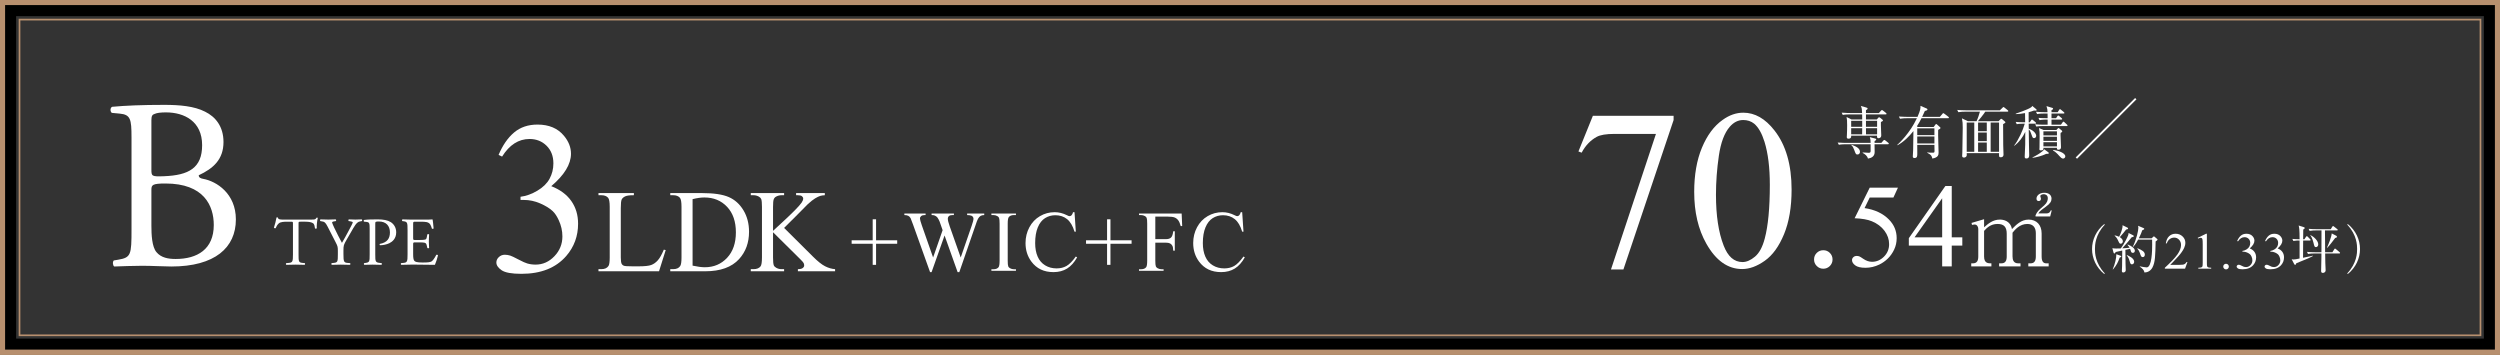 <?xml version="1.0" encoding="UTF-8"?>
<svg id="_レイヤー_2" data-name="レイヤー 2" xmlns="http://www.w3.org/2000/svg" viewBox="0 0 1473 209.047">
  <rect x="0" y="0" width="1473" height="209.047" fill="#333333" stroke="none"/>
  <defs>
    <style>
      .cls-1 {
        stroke-width: 3px;
      }

      .cls-1, .cls-2 {
        fill: none;
        stroke: #b78f6e;
      }

      .cls-3 {
        fill: #000;
      }

      .cls-3, .cls-4 {
        stroke-width: 0px;
      }

      .cls-4 {
        fill: #fff;
      }
    </style>
  </defs>
  <g id="_レイヤー_1-2" data-name="レイヤー 1">
    <g>
      <path class="cls-4" d="M514.188,156.051v-12.426h-12.4v-2.043h12.4v-12.376h1.992v12.376h12.451v2.043h-12.451v12.426h-1.992Z"/>
      <path class="cls-4" d="M579.917,125.795v.921c-.881,0-1.594.158-2.143.474-.547.315-1.07.904-1.568,1.768-.332.582-.856,1.967-1.568,4.158l-9.414,27.219h-.996l-7.694-21.59-7.646,21.59h-.896l-10.035-28.04c-.747-2.092-1.221-3.328-1.42-3.71-.332-.631-.784-1.1-1.356-1.408-.573-.307-1.35-.46-2.329-.46v-.921h12.502v.921h-.598c-.881,0-1.553.199-2.018.598s-.697.88-.697,1.444c0,.582.365,1.918,1.096,4.01l6.648,18.95,5.604-16.112-.996-2.838-.797-2.267c-.349-.83-.739-1.56-1.17-2.191-.217-.315-.482-.581-.797-.797-.416-.299-.831-.515-1.246-.647-.315-.1-.814-.149-1.494-.149v-.921h13.148v.921h-.896c-.93,0-1.61.199-2.041.598-.433.398-.648.939-.648,1.618,0,.848.374,2.325,1.121,4.434l6.475,18.352,6.425-18.602c.731-2.058,1.096-3.486,1.096-4.283,0-.381-.121-.738-.361-1.07s-.544-.565-.909-.697c-.631-.232-1.452-.349-2.465-.349v-.921h10.086Z"/>
      <path class="cls-4" d="M598.602,158.641v.922h-14.469v-.922h1.195c1.395,0,2.407-.406,3.039-1.221.398-.531.598-1.809.598-3.834v-21.814c0-1.71-.108-2.84-.324-3.387-.166-.415-.507-.772-1.022-1.071-.731-.398-1.494-.598-2.291-.598h-1.195v-.921h14.469v.921h-1.221c-1.378,0-2.382.407-3.013,1.22-.415.532-.622,1.81-.622,3.836v21.814c0,1.709.107,2.838.323,3.387.166.414.515.771,1.046,1.07.714.398,1.469.598,2.266.598h1.221Z"/>
      <path class="cls-4" d="M633.103,125.023l.771,11.479h-.771c-1.03-3.436-2.499-5.91-4.408-7.42-1.909-1.511-4.2-2.267-6.873-2.267-2.241,0-4.267.569-6.076,1.706s-3.233,2.951-4.271,5.441c-1.038,2.49-1.557,5.586-1.557,9.288,0,3.055.489,5.702,1.47,7.944.979,2.24,2.452,3.959,4.42,5.154,1.967,1.195,4.212,1.793,6.736,1.793,2.191,0,4.125-.469,5.802-1.406,1.677-.939,3.519-2.803,5.528-5.592l.771.498c-1.693,3.006-3.669,5.205-5.926,6.6-2.259,1.395-4.939,2.092-8.044,2.092-5.595,0-9.928-2.075-12.999-6.226-2.291-3.088-3.437-6.724-3.437-10.907,0-3.37.755-6.466,2.267-9.289,1.51-2.822,3.589-5.009,6.237-6.561,2.648-1.553,5.541-2.329,8.679-2.329,2.44,0,4.848.598,7.222,1.793.697.365,1.195.548,1.494.548.448,0,.838-.158,1.171-.473.431-.449.738-1.071.921-1.868h.872Z"/>
      <path class="cls-4" d="M652.287,156.051v-12.426h-12.4v-2.043h12.4v-12.376h1.992v12.376h12.451v2.043h-12.451v12.426h-1.992Z"/>
      <path class="cls-4" d="M680.709,127.637v13.273h6.151c1.411,0,2.444-.31,3.101-.934.655-.623,1.091-1.855,1.307-3.698h.922v11.431h-.922c-.017-1.312-.186-2.275-.51-2.889-.324-.614-.772-1.075-1.345-1.383-.573-.307-1.424-.461-2.553-.461h-6.151v10.609c0,1.709.108,2.838.324,3.387.166.414.515.771,1.046,1.07.731.398,1.494.598,2.291.598h1.22v.922h-14.492v-.922h1.195c1.395,0,2.406-.406,3.037-1.221.398-.531.598-1.809.598-3.834v-21.814c0-1.71-.107-2.84-.323-3.387-.166-.415-.507-.772-1.02-1.071-.715-.398-1.478-.598-2.291-.598h-1.195v-.921h25.126l.323,7.42h-.871c-.432-1.576-.934-2.734-1.507-3.473-.572-.739-1.278-1.274-2.116-1.607-.839-.332-2.138-.498-3.897-.498h-7.446Z"/>
      <path class="cls-4" d="M731.895,125.023l.771,11.479h-.771c-1.03-3.436-2.499-5.91-4.408-7.42-1.909-1.511-4.2-2.267-6.873-2.267-2.241,0-4.267.569-6.076,1.706s-3.233,2.951-4.271,5.441c-1.038,2.49-1.557,5.586-1.557,9.288,0,3.055.489,5.702,1.47,7.944.979,2.24,2.452,3.959,4.42,5.154,1.967,1.195,4.212,1.793,6.736,1.793,2.191,0,4.125-.469,5.802-1.406,1.677-.939,3.519-2.803,5.528-5.592l.771.498c-1.693,3.006-3.669,5.205-5.926,6.6-2.259,1.395-4.939,2.092-8.044,2.092-5.595,0-9.928-2.075-12.999-6.226-2.291-3.088-3.437-6.724-3.437-10.907,0-3.37.755-6.466,2.267-9.289,1.51-2.822,3.589-5.009,6.237-6.561,2.648-1.553,5.541-2.329,8.679-2.329,2.44,0,4.848.598,7.222,1.793.697.365,1.195.548,1.494.548.448,0,.838-.158,1.171-.473.431-.449.738-1.071.921-1.868h.872Z"/>
    </g>
    <g>
      <path class="cls-4" d="M293.763,91.262c2.415-5.704,5.466-10.107,9.15-13.209,3.686-3.102,8.275-4.654,13.773-4.654,6.786,0,11.991,2.208,15.614,6.621,2.748,3.289,4.122,6.809,4.122,10.555,0,6.164-3.873,12.534-11.617,19.113,5.204,2.04,9.14,4.955,11.805,8.744,2.664,3.789,3.997,8.244,3.997,13.365,0,7.329-2.332,13.678-6.995,19.05-6.08,6.995-14.887,10.493-26.42,10.493-5.705,0-9.587-.709-11.648-2.124-2.061-1.415-3.092-2.936-3.092-4.56,0-1.207.489-2.269,1.468-3.186.979-.915,2.155-1.373,3.529-1.373,1.04,0,2.102.166,3.186.499.707.209,2.311.968,4.809,2.28,2.499,1.31,4.226,2.092,5.185,2.342,1.54.459,3.186.686,4.934.686,4.247,0,7.942-1.644,11.087-4.935,3.143-3.288,4.715-7.182,4.715-11.679,0-3.289-.729-6.495-2.186-9.618-1.083-2.332-2.271-4.102-3.561-5.31-1.79-1.665-4.247-3.175-7.37-4.528-3.122-1.352-6.308-2.029-9.556-2.029h-1.999v-1.874c3.289-.415,6.59-1.603,9.9-3.56,3.31-1.957,5.715-4.311,7.214-7.059s2.248-5.766,2.248-9.057c0-4.287-1.343-7.754-4.028-10.398-2.686-2.644-6.027-3.967-10.024-3.967-6.455,0-11.847,3.457-16.177,10.369l-2.062-1Z"/>
      <path class="cls-4" d="M391.115,147.099l1.121.238-3.941,12.503h-35.676v-1.257h1.732c1.948,0,3.341-.634,4.179-1.902.477-.726.714-2.401.714-5.028v-29.73c0-2.877-.317-4.678-.951-5.402-.884-.996-2.197-1.495-3.941-1.495h-1.732v-1.257h20.861v1.257c-2.446-.022-4.162.204-5.147.679-.985.477-1.659,1.076-2.022,1.801-.362.727-.544,2.459-.544,5.199v28.949c0,1.88.182,3.171.544,3.873.272.476.69.827,1.257,1.053.566.227,2.333.34,5.301.34h3.363c3.534,0,6.015-.26,7.441-.781,1.427-.52,2.729-1.443,3.907-2.769,1.178-1.324,2.356-3.414,3.534-6.269Z"/>
      <path class="cls-4" d="M394.919,159.84v-1.257h1.732c1.948,0,3.33-.622,4.146-1.868.498-.748.747-2.424.747-5.029v-29.764c0-2.877-.317-4.678-.951-5.402-.883-.996-2.197-1.495-3.941-1.495h-1.732v-1.257h18.755c6.886,0,12.124.781,15.715,2.344,3.59,1.562,6.478,4.168,8.664,7.814,2.186,3.648,3.279,7.861,3.279,12.641,0,6.41-1.948,11.768-5.845,16.07-4.372,4.803-11.031,7.203-19.979,7.203h-20.59ZM408.069,156.511c2.876.634,5.288.951,7.236.951,5.255,0,9.616-1.846,13.082-5.538,3.465-3.691,5.198-8.698,5.198-15.018,0-6.365-1.733-11.383-5.198-15.053-3.466-3.67-7.917-5.504-13.354-5.504-2.038,0-4.36.328-6.965.984v39.177Z"/>
      <path class="cls-4" d="M461.994,134.289l16.989,16.887c2.786,2.787,5.164,4.684,7.135,5.691s3.941,1.58,5.912,1.716v1.257h-21.915v-1.257c1.313,0,2.259-.221,2.837-.663.577-.441.866-.934.866-1.478s-.107-1.03-.322-1.461c-.216-.43-.924-1.234-2.124-2.412l-15.901-15.731v14.848c0,2.334.147,3.873.441,4.621.227.566.702,1.053,1.428,1.461.974.544,2.004.815,3.092.815h1.562v1.257h-19.639v-1.257h1.631c1.902,0,3.284-.555,4.146-1.665.543-.725.815-2.469.815-5.232v-29.764c0-2.333-.147-3.885-.442-4.655-.227-.544-.69-1.019-1.393-1.427-.997-.544-2.039-.815-3.126-.815h-1.631v-1.257h19.639v1.257h-1.562c-1.065,0-2.096.261-3.092.781-.703.362-1.19.906-1.462,1.631-.272.726-.407,2.22-.407,4.485v14.101c.453-.431,2.005-1.869,4.655-4.315,6.728-6.161,10.793-10.271,12.197-12.334.611-.905.918-1.699.918-2.378,0-.52-.238-.98-.714-1.376s-1.28-.595-2.412-.595h-1.054v-1.257h16.921v1.257c-.997.022-1.903.159-2.719.407-.815.25-1.812.731-2.989,1.444-1.179.714-2.628,1.863-4.35,3.448-.498.454-2.798,2.775-6.897,6.966l-7.033,6.999Z"/>
    </g>
    <g>
      <path class="cls-4" d="M175.904,149.885c0,4.222.081,4.824,2.412,5.025l1.287.121c.241.16.16.885-.081,1.005-2.291-.081-3.658-.12-5.267-.12-1.607,0-3.015.039-5.588.12-.241-.12-.321-.804,0-1.005l1.447-.121c2.292-.201,2.493-.804,2.493-5.025v-17.97c0-1.246,0-1.286-1.206-1.286h-2.212c-1.728,0-3.939.08-4.944,1.005-.965.884-1.367,1.769-1.81,2.774-.321.24-.884.039-1.045-.282.644-1.81,1.246-4.382,1.527-5.989.121-.081.644-.121.765,0,.241,1.285,1.567,1.246,3.417,1.246h16.281c2.171,0,2.533-.081,3.136-1.126.201-.081.644-.04.724.12-.442,1.648-.724,4.904-.603,6.111-.161.321-.845.321-1.046.08-.12-1.005-.401-2.492-1.005-2.935-.925-.684-2.452-1.005-4.663-1.005h-2.854c-1.206,0-1.166.04-1.166,1.367v17.889Z"/>
      <path class="cls-4" d="M202.363,149.805c0,4.302.241,4.945,2.412,5.106l1.527.121c.241.24.161.885-.08,1.005-2.492-.081-3.859-.12-5.468-.12-1.688,0-3.136.039-5.267.12-.241-.12-.321-.765-.08-1.005l1.246-.121c2.332-.241,2.412-.804,2.412-5.106v-2.051c0-2.211-.12-2.733-1.286-4.984l-4.744-9.246c-1.366-2.654-1.97-2.854-3.176-3.056l-1.125-.201c-.241-.281-.201-.845.08-1.005,1.286.08,2.733.121,4.663.121,1.85,0,3.297-.041,4.302-.121.361.121.361.764.12,1.005l-.522.081c-1.407.201-1.688.401-1.688.723,0,.402,1.046,2.693,1.246,3.096,1.488,2.975,2.976,6.15,4.543,8.925,1.246-2.13,2.573-4.462,3.779-6.794,1.126-2.09,2.613-4.824,2.613-5.307,0-.241-.724-.522-1.688-.643l-.724-.081c-.281-.281-.241-.845.08-1.005,1.447.08,2.613.121,3.859.121s2.372-.041,3.738-.121c.322.201.362.764.081,1.005l-1.126.201c-2.091.362-3.297,2.894-5.307,6.353l-2.532,4.381c-1.77,3.056-1.89,3.418-1.89,6.514v2.09Z"/>
      <path class="cls-4" d="M221.104,149.885c0,4.222.08,4.744,2.653,5.025l1.085.121c.241.201.161.885-.08,1.005-2.291-.081-3.618-.12-5.227-.12-1.688,0-3.136.039-4.904.12-.241-.12-.321-.765-.08-1.005l.844-.121c2.332-.321,2.412-.804,2.412-5.025v-14.834c0-3.417-.08-4.101-1.89-4.302l-1.447-.161c-.281-.24-.241-.844.081-1.004,2.131-.282,4.623-.322,7.96-.322s5.829.442,7.719,1.607c1.849,1.166,3.216,3.257,3.216,6.031,0,3.698-2.291,5.547-4.021,6.392-1.769.845-3.899,1.206-5.548,1.206-.281-.121-.281-.724-.04-.805,4.342-.803,5.91-3.256,5.91-6.753,0-3.899-2.292-6.433-6.473-6.433-2.131,0-2.171.161-2.171,1.447v17.93Z"/>
      <path class="cls-4" d="M240.125,135.412c0-4.181-.08-4.783-2.452-5.064l-.644-.081c-.241-.161-.16-.884.081-1.005,1.728.08,3.096.121,4.743.121h7.559c2.572,0,4.944,0,5.427-.121.241.684.482,3.578.644,5.347-.161.241-.805.321-1.005.081-.604-1.891-.965-3.297-3.056-3.82-.844-.2-2.131-.24-3.899-.24h-2.894c-1.206,0-1.206.08-1.206,1.607v8.041c0,1.125.12,1.125,1.326,1.125h2.332c1.688,0,2.935-.08,3.417-.241s.764-.401.965-1.407l.322-1.648c.2-.24.884-.24,1.045.041,0,.965-.161,2.532-.161,4.061,0,1.447.161,2.975.161,3.859-.161.281-.845.281-1.045.039l-.362-1.567c-.161-.724-.442-1.327-1.246-1.527-.562-.161-1.527-.201-3.096-.201h-2.332c-1.206,0-1.326.04-1.326,1.085v5.669c0,2.131.12,3.497.764,4.181.482.482,1.327.925,4.864.925,3.096,0,4.262-.161,5.146-.603.724-.402,1.81-1.81,2.854-3.9.281-.201.845-.08,1.005.281-.281,1.408-1.286,4.504-1.809,5.589-3.618-.081-7.196-.12-10.774-.12h-3.618c-1.728,0-3.095.039-5.467.12-.241-.12-.322-.765-.081-1.005l1.327-.121c2.291-.201,2.492-.804,2.492-5.025v-14.473Z"/>
    </g>
    <path class="cls-4" d="M77.481,80.806c0-10.582-.571-13.3-7.007-13.871l-4.576-.429c-1.144-.858-1.001-3.004.144-3.575,7.722-.716,17.446-1.144,30.745-1.144,9.009,0,17.589.715,24.024,4.004,6.148,3.002,10.867,8.723,10.867,17.875,0,10.295-6.006,15.586-14.586,19.591,0,1.43,1.145,1.858,2.718,2.146,7.722,1.43,19.162,8.58,19.162,23.881,0,16.588-12.299,27.742-38.039,27.742-4.146,0-11.153-.43-17.159-.43-6.293,0-11.154.286-16.445.43-.858-.43-1.145-2.717-.286-3.575l2.574-.429c7.579-1.287,7.864-2.86,7.864-17.875v-54.341ZM89.207,99.825c0,4.004.143,4.291,7.436,4.004,14.587-.571,22.451-4.861,22.451-18.304,0-14.014-10.438-19.305-21.307-19.305-3.147,0-5.291.286-6.578.858-1.43.428-2.002,1.144-2.002,3.717v29.029ZM89.207,133.001c0,5.147.286,12.44,3.003,15.587,2.717,3.289,7.007,4.004,11.297,4.004,12.727,0,22.451-5.72,22.451-20.02,0-11.297-5.72-24.453-28.457-24.453-7.722,0-8.294.857-8.294,3.718v21.164Z"/>
    <g>
      <g>
        <path class="cls-4" d="M938.518,68.229h47.569v2.486l-29.575,88.071h-7.328l26.5-79.892h-24.406c-4.93,0-8.44.589-10.534,1.767-3.665,2.007-6.609,5.104-8.834,9.291l-1.897-.72,8.506-21.004Z"/>
        <path class="cls-4" d="M998.223,113.116c0-10.119,1.526-18.833,4.58-26.14,3.053-7.307,7.109-12.748,12.171-16.326,3.926-2.835,7.982-4.253,12.17-4.253,6.805,0,12.911,3.468,18.321,10.404,6.761,8.594,10.142,20.24,10.142,34.94,0,10.295-1.483,19.04-4.449,26.238-2.967,7.197-6.751,12.422-11.352,15.671-4.603,3.25-9.041,4.874-13.315,4.874-8.463,0-15.507-4.994-21.135-14.983-4.755-8.418-7.132-18.561-7.132-30.426ZM1011.048,114.751c0,12.214,1.505,22.182,4.515,29.902,2.486,6.5,6.193,9.749,11.123,9.749,2.356,0,4.798-1.057,7.328-3.173,2.529-2.115,4.449-5.66,5.758-10.633,2.007-7.502,3.011-18.081,3.011-31.734,0-10.12-1.047-18.561-3.142-25.322-1.57-5.016-3.599-8.571-6.085-10.665-1.789-1.44-3.948-2.16-6.478-2.16-2.967,0-5.606,1.332-7.917,3.992-3.141,3.621-5.278,9.313-6.412,17.077-1.135,7.765-1.701,15.421-1.701,22.967Z"/>
        <path class="cls-4" d="M1074.289,147.433c1.538,0,2.83.532,3.878,1.595,1.047,1.065,1.57,2.349,1.57,3.853s-.532,2.79-1.595,3.853c-1.065,1.063-2.349,1.595-3.853,1.595s-2.79-.531-3.853-1.595c-1.063-1.062-1.595-2.348-1.595-3.853,0-1.538.531-2.83,1.595-3.878,1.062-1.047,2.348-1.57,3.853-1.57Z"/>
        <path class="cls-4" d="M1118.272,110.564l-2.669,5.816h-13.958l-3.045,6.227c6.044.889,10.834,3.136,14.369,6.739,3.033,3.102,4.55,6.751,4.55,10.947,0,2.441-.496,4.699-1.488,6.774s-2.24,3.844-3.746,5.303c-1.505,1.46-3.182,2.634-5.029,3.523-2.623,1.254-5.314,1.882-8.073,1.882-2.783,0-4.807-.474-6.073-1.42-1.266-.946-1.898-1.989-1.898-3.13,0-.639.262-1.203.787-1.693.524-.49,1.185-.736,1.984-.736.593,0,1.111.092,1.557.274.444.183,1.202.649,2.274,1.402,1.711,1.187,3.444,1.779,5.2,1.779,2.669,0,5.013-1.01,7.031-3.028s3.027-4.476,3.027-7.372c0-2.806-.901-5.423-2.703-7.852-1.802-2.43-4.288-4.305-7.458-5.628-2.486-1.026-5.873-1.619-10.16-1.779l8.895-18.029h16.627Z"/>
        <path class="cls-4" d="M1156.195,139.849v4.858h-6.227v12.247h-5.644v-12.247h-19.638v-4.38l21.52-30.722h3.763v30.243h6.227ZM1144.324,139.849v-23.024l-16.285,23.024h16.285Z"/>
        <path class="cls-4" d="M1169.021,133.92c2.298-2.018,5.101-4.54,9.304-4.54,1.793,0,6.165.505,7.118,5.604,2.353-2.41,5.38-5.604,9.808-5.604,4.708,0,7.678,3.139,7.678,8.183v13.507c0,2.971.953,4.092,2.803,4.092h1.345v1.793h-11.993v-1.793h1.289c2.409,0,3.139-1.626,3.139-4.092v-13.73c0-3.308-1.682-5.381-4.988-5.381-4.54,0-7.286,3.362-8.743,5.156v13.955c0,2.186.673,4.092,3.362,4.092h1.346v1.793h-12.61v-1.793h1.289c2.466,0,3.194-1.626,3.194-4.092v-13.339c0-3.811-1.457-5.772-5.38-5.772-4.147,0-6.39,2.353-7.959,4.092v15.02c0,4.092,2.353,4.092,4.315,4.092v1.793h-11.882v-1.793h.953c2.522,0,3.194-1.682,3.194-4.092v-16.197c0-1.177-.729-2.578-2.073-2.578-.112,0-.841,0-1.626.225l-.279-1.177,7.397-2.186v4.764ZM1199.341,127.531v-.729c1.065-2.298,1.682-2.802,5.101-5.772,1.737-1.569,2.13-3.026,2.13-4.26,0-1.905-1.569-2.353-2.354-2.353-.729,0-2.073.336-2.073,1.121,0,.224.393,1.289.393,1.513,0,1.177-.785,1.401-1.346,1.401-1.177,0-1.289-.953-1.289-1.457,0-1.569,1.569-3.419,4.596-3.419,2.635,0,4.26,1.345,4.26,3.475,0,1.569-.784,2.914-3.307,4.708-1.625,1.177-3.643,2.578-4.483,3.979h4.819c1.85,0,2.298-1.233,2.578-1.85l.505.112-.896,3.53h-8.632Z"/>
      </g>
      <g>
        <path class="cls-4" d="M1239.855,161.473c-4.751-3.808-7.218-9.289-7.218-14.741s2.467-10.934,7.218-14.741l.274.427c-5.665,6-5.787,12.091-5.787,14.315s.122,8.315,5.787,14.315l-.274.427Z"/>
        <path class="cls-4" d="M1256.849,138.63c.243.122.396.305.396.549,0,.273-.335.456-1.278.639-.397.487-1.249,1.493-2.559,3.107-1.157,1.4-2.163,2.527-2.985,3.38.152,0,2.711-.121,4.325-.335-.122-.213-.487-.913-1.249-1.735l.152-.183c2.376.913,4.203,2.284,4.203,3.685,0,.579-.335,1.249-1.157,1.249-.731,0-1.035-.365-1.31-1.401-.03-.091-.152-.518-.335-.975l-2.772.609c0,1.31.091,7.554.091,8.132.031.609.122,3.351.122,3.898,0,.792-.7,1.31-1.462,1.31-.64,0-.822-.396-.822-.913,0-.487.122-2.498.122-2.924.03-.975.06-3.96.091-9.107-1.918.427-3.441.762-3.837.854-.183.305-.487.883-.762.883-.305,0-.487-.365-.548-.548l-.67-2.589c.518.122,1.4.213,2.162.213.944,0,2.345-.03,2.832-.06,2.071-2.802,3.93-6.67,4.356-7.889.122-.305.183-.853.183-1.218l2.711,1.37ZM1244.819,158.671c1.31-2.955,2.192-6.822,2.132-8.894l2.497.913c.214.092.427.274.427.427,0,.213-.183.365-.975.67-.975,2.833-1.857,4.538-3.929,6.975l-.152-.091ZM1245.976,138.661c.853.214,1.858.487,2.619.854.853-1.706,2.193-5.025,2.011-6.822l2.893,1.431c.244.122.366.305.366.457,0,.457-.457.549-1.157.67-1.432,1.828-1.645,2.102-3.716,4.478.883.548,1.797,1.37,1.797,2.406,0,.7-.457,1.462-1.249,1.462-.7,0-.883-.366-1.554-1.858-.7-1.583-1.4-2.254-2.04-2.894l.03-.183ZM1253.164,150.265c1.249.548,4.295,1.919,4.295,3.989,0,.975-.701,1.493-1.341,1.493-.822,0-.975-.609-1.37-2.011-.427-1.584-1.005-2.467-1.675-3.35l.091-.122ZM1267.722,140.427l.914-.853c.151-.152.335-.335.426-.335.122,0,.335.183.427.274l1.462,1.248c.152.122.274.305.274.457,0,.213-.579.64-1.127,1.035-.184,8.437-.244,12.214-1.858,15.32-1.127,2.162-3.046,2.954-4.721,2.984-.243-1.432-1.188-2.375-2.772-3.441l.03-.183c1.401.274,3.259.609,4.051.609,3.076,0,3.228-10.051,3.228-13.188,0-.518-.03-2.68-.03-3.197h-8.224c-1.492,2.832-2.527,3.868-2.984,4.356l-.183-.122c2.254-4.478,3.289-9.624,3.289-11.208,0-.305-.092-.884-.152-1.157l3.289,1.4c.152.061.335.214.335.427,0,.305-.457.518-1.188.853-.335.975-.883,2.498-2.01,4.721h7.522ZM1259.408,146.244c2.894,1.188,4.324,2.162,4.324,3.807,0,.731-.365,1.432-1.218,1.432-.792,0-1.035-.335-1.706-2.437-.243-.792-.822-1.827-1.522-2.619l.122-.183Z"/>
        <path class="cls-4" d="M1288.842,154.424l-1.413,3.881h-11.896v-.55c3.5-3.192,5.963-5.8,7.391-7.822s2.142-3.871,2.142-5.547c0-1.279-.392-2.329-1.175-3.152s-1.72-1.234-2.811-1.234c-.991,0-1.881.29-2.669.87s-1.371,1.43-1.748,2.55h-.55c.248-1.834.885-3.241,1.911-4.223,1.025-.981,2.307-1.473,3.844-1.473,1.636,0,3.001.525,4.097,1.576s1.644,2.29,1.644,3.718c0,1.022-.238,2.043-.714,3.063-.733,1.606-1.924,3.307-3.569,5.101-2.468,2.697-4.01,4.322-4.624,4.878h5.264c1.071,0,1.822-.04,2.253-.119.432-.079.82-.24,1.168-.483.347-.243.648-.587.906-1.033h.551Z"/>
        <path class="cls-4" d="M1294.893,140.119l4.907-2.394h.49v17.027c0,1.13.047,1.834.142,2.111.094.277.29.491.587.64.298.148.902.233,1.815.253v.55h-7.584v-.55c.952-.019,1.566-.102,1.844-.245s.471-.337.58-.58.164-.97.164-2.179v-10.886c0-1.467-.05-2.409-.149-2.825-.069-.317-.195-.551-.379-.699s-.404-.223-.661-.223c-.367,0-.878.153-1.532.461l-.223-.461Z"/>
        <path class="cls-4" d="M1311.577,155.42c.466,0,.857.161,1.175.483s.477.712.477,1.167c0,.456-.162.846-.483,1.168-.322.322-.712.483-1.168.483s-.845-.161-1.167-.483-.483-.712-.483-1.168c0-.466.161-.857.483-1.175.322-.316.711-.476,1.167-.476Z"/>
        <path class="cls-4" d="M1318.149,141.977c.574-1.358,1.301-2.406,2.179-3.146.877-.738,1.97-1.107,3.278-1.107,1.616,0,2.856.525,3.718,1.576.654.783.981,1.621.981,2.514,0,1.467-.922,2.983-2.766,4.55,1.239.486,2.176,1.181,2.811,2.082.634.902.952,1.963.952,3.183,0,1.745-.556,3.257-1.666,4.535-1.447,1.666-3.544,2.499-6.29,2.499-1.358,0-2.283-.169-2.773-.506-.491-.337-.736-.699-.736-1.086,0-.287.116-.54.35-.758.232-.218.513-.327.84-.327.248,0,.501.039.759.119.168.049.55.231,1.145.542.595.312,1.007.498,1.234.558.367.109.759.164,1.175.164,1.012,0,1.891-.392,2.64-1.175.748-.783,1.123-1.71,1.123-2.781,0-.783-.174-1.546-.52-2.29-.258-.555-.541-.977-.848-1.264-.427-.397-1.012-.756-1.755-1.078s-1.502-.483-2.275-.483h-.476v-.446c.783-.099,1.568-.382,2.356-.848.789-.466,1.361-1.026,1.718-1.681.357-.654.535-1.373.535-2.156,0-1.02-.319-1.846-.959-2.476s-1.435-.944-2.387-.944c-1.537,0-2.82.823-3.852,2.469l-.49-.238Z"/>
        <path class="cls-4" d="M1334.595,141.977c.574-1.358,1.301-2.406,2.179-3.146.877-.738,1.97-1.107,3.278-1.107,1.616,0,2.856.525,3.718,1.576.654.783.981,1.621.981,2.514,0,1.467-.922,2.983-2.766,4.55,1.239.486,2.176,1.181,2.811,2.082.634.902.952,1.963.952,3.183,0,1.745-.556,3.257-1.666,4.535-1.447,1.666-3.544,2.499-6.29,2.499-1.358,0-2.283-.169-2.773-.506-.491-.337-.736-.699-.736-1.086,0-.287.116-.54.35-.758.232-.218.513-.327.84-.327.248,0,.501.039.759.119.168.049.55.231,1.145.542.595.312,1.007.498,1.234.558.367.109.759.164,1.175.164,1.012,0,1.891-.392,2.64-1.175.748-.783,1.123-1.71,1.123-2.781,0-.783-.174-1.546-.52-2.29-.258-.555-.541-.977-.848-1.264-.427-.397-1.012-.756-1.755-1.078s-1.502-.483-2.275-.483h-.476v-.446c.783-.099,1.568-.382,2.356-.848.789-.466,1.361-1.026,1.718-1.681.357-.654.535-1.373.535-2.156,0-1.02-.319-1.846-.959-2.476s-1.435-.944-2.387-.944c-1.537,0-2.82.823-3.852,2.469l-.49-.238Z"/>
        <path class="cls-4" d="M1357.534,153.249c-2.375.944-3.502,1.401-4.507,1.827-.183.457-.366.975-.762.975-.152,0-.365-.152-.518-.456l-1.492-2.833c.396.061.608.122,1.096.122.854,0,1.584-.152,3.563-.579v-10.599c-.822,0-2.284,0-3.654.274l-.609-1.219c1.492.122,2.467.183,4.264.214,0-6-.243-6.914-.548-8.102l2.924.913c.396.122.64.244.64.549s-.06.365-.853.913c-.03.914-.061,4.904-.061,5.727h.731l.975-1.462c.152-.214.305-.366.457-.366.183,0,.365.152.548.335l1.401,1.432c.152.183.304.305.304.457,0,.274-.243.335-.456.335h-3.96c0,.365-.03,9.594-.06,10.173.914-.214,4.965-1.066,5.787-1.249v.213c-1.645.975-4.417,2.102-5.209,2.406ZM1378.305,149.351h-8.315c.03,3.776.061,4.203.092,5.604.03.608.183,3.594.183,4.264,0,1.31-1.219,1.584-1.645,1.584-1.005,0-1.005-.792-1.005-1.188,0-.273.152-6.365.152-7.553,0-.397.03-2.284.03-2.711h-4.356c-.792,0-2.254.03-3.563.274l-.609-1.219c1.554.122,3.106.214,4.69.214h3.838c.03-6.518.03-6.884.03-12.852h-3.411c-.792,0-2.254.03-3.594.273l-.579-1.218c1.554.152,3.106.213,4.66.213h8.375l.914-1.462c.152-.274.305-.396.427-.396.183,0,.305.091.578.304l1.889,1.493c.152.121.305.243.305.456,0,.305-.305.336-.457.336h-7.066c.092,3.562.061,9.289.092,12.852h4.294l1.097-1.767c.092-.152.244-.397.427-.397s.335.122.578.335l2.102,1.767c.122.092.305.244.305.457,0,.305-.305.335-.457.335ZM1364.57,145.605c-.853,0-.975-.457-1.462-2.559-.092-.396-.762-3.106-1.889-4.386l.152-.152c1.827.884,4.538,3.29,4.538,5.482,0,1.219-.853,1.614-1.34,1.614ZM1375.869,140.244c-1.492,2.01-3.319,4.416-4.69,5.787l-.151-.061c1.005-2.223,2.649-6.213,2.832-8.437l2.681,1.401c.213.122.396.396.396.609,0,.335-.092.365-1.066.7Z"/>
        <path class="cls-4" d="M1383.299,161.473l-.274-.427c5.665-6,5.787-12.091,5.787-14.315s-.122-8.315-5.787-14.315l.274-.427c4.751,3.808,7.219,9.289,7.219,14.741s-2.468,10.934-7.219,14.741Z"/>
      </g>
      <g>
        <path class="cls-4" d="M1112.358,85h-7.875c0,.67.067,3.887.067,4.624,0,2.547-1.943,3.519-3.954,3.82-.402-1.575-1.676-2.613-3.116-3.351v-.269c2.312.134,3.25.201,3.619.201.972,0,1.005-.435,1.072-1.005.033-.302,0-3.586,0-4.021h-14.777c-.335,0-2.413,0-3.954.302l-.67-1.307c2.211.167,4.523.201,5.16.201h14.241c-.034-1.743-.034-1.943-.47-3.385l3.184.838c.402.101.604.302.604.536,0,.335-.435.67-.973.939-.033.469-.033.67-.033,1.072h4.021l1.105-1.308c.268-.301.435-.435.604-.435.167,0,.401.101.77.402l1.575,1.273c.2.168.335.335.335.536,0,.234-.201.335-.536.335ZM1111.05,67.409h-11.627v2.982h6.366l.805-.905c.268-.301.402-.401.569-.401.201,0,.402.134.704.368l1.273,1.039c.201.167.301.302.301.469,0,.269-.234.503-1.206.939-.101,2.178.201,5.696.201,7.874,0,1.441-1.206,1.676-1.575,1.676-1.038,0-.938-.838-.904-1.508h-15.246c.033.469.134,1.776-1.575,1.776-1.005,0-1.005-.637-1.005-1.039,0-.168.066-1.006.066-1.173.101-1.374.135-4.423.135-5.83,0-2.346-.067-3.385-.336-4.759l2.882,1.475h6.333c0-.704,0-1.441-.033-2.982h-7.473c-.736,0-2.379,0-3.953.302l-.637-1.341c2.244.201,4.557.235,5.126.235h6.903c-.101-2.245-.101-2.748-.737-4.189l3.016.871c.604.167.972.335.972.637,0,.335-.335.703-.972,1.005v1.676h7.606l1.24-1.374c.268-.269.401-.402.569-.402.167,0,.335.101.637.335l1.742,1.374c.201.168.335.368.335.536,0,.268-.302.335-.503.335ZM1097.211,71.195h-6.5v3.519h6.5v-3.519ZM1090.711,75.518v3.618h6.467l.033-3.618h-6.5ZM1094.497,91.032c-1.005,0-1.105-.268-2.011-2.747-.469-1.273-.838-1.978-1.675-2.748l.134-.234c1.977.737,4.959,1.81,4.959,4.189,0,.637-.435,1.541-1.407,1.541ZM1105.991,71.195h-6.567v3.519h6.567v-3.519ZM1105.991,75.518h-6.567l.033,3.618h6.534v-3.618Z"/>
        <path class="cls-4" d="M1139.324,74.814l1.039-1.407c.101-.134.234-.335.402-.335.2,0,.301.067.637.368l1.642,1.475c.101.101.302.269.302.469,0,.402-.704.805-1.374,1.14-.134,3.686.234,9.583.234,13.27,0,1.239,0,3.016-3.686,3.619-.234-1.207-.435-2.144-3.016-3.418l.033-.201c1.072.167,2.144.167,3.25.167.805,0,1.039-.101,1.039-1.038,0-.57-.067-3.083-.067-3.586h-10.119c.033,1.709.033,3.385.033,5.094,0,1.475,0,2.681-1.675,2.681-.57,0-.973-.269-.973-.939,0-.368.168-2.982.201-3.552.067-2.647.101-4.356.168-11.393-2.647,3.317-5.696,6.333-9.416,8.377l-.101-.234c1.039-.972,7.439-6.869,11.56-15.716h-5.998c-.838,0-2.446.033-3.954.302l-.637-1.307c2.279.167,4.658.201,5.127.201h5.83c1.81-4.189,1.776-4.993,1.743-6.501l3.719,1.608c.201.101.402.335.402.569,0,.402-.536.604-1.541.871-.335.737-.604,1.341-1.608,3.452h10.454l1.508-1.776c.235-.269.335-.402.536-.402.168,0,.335.134.604.335l2.346,1.776c.167.134.335.302.335.536,0,.302-.269.335-.503.335h-15.648c-.871,1.709-1.474,2.882-2.714,4.758l.536.402h9.349ZM1129.64,75.618v3.987h10.119v-3.987h-10.119ZM1129.64,80.409v4.122h10.119v-4.122h-10.119Z"/>
        <path class="cls-4" d="M1164.582,71.396c.77-1.608,1.642-4.222,1.977-5.596h-8.745c-.905,0-2.479.033-3.954.302l-.67-1.341c1.709.135,3.417.235,5.16.235h19.971l1.475-1.441c.268-.268.536-.503.637-.503.167,0,.301.101.637.369l1.876,1.508c.134.101.335.302.335.503,0,.335-.335.368-.536.368h-13.034c-.939,1.541-3.452,4.591-4.323,5.596h12.197l.939-.972c.335-.335.435-.435.637-.435.167,0,.435.201.603.335l1.542,1.307c.201.168.268.336.268.436,0,.301-.134.401-1.34,1.072,0,3.786.033,8.578.066,12.364.034,1.575.168,4.055.168,5.596,0,1.44-1.206,1.575-1.676,1.575-1.005,0-1.005-.536-.938-2.446h-19.066c0,.134.033.904.033,1.072,0,1.206-1.072,1.541-1.642,1.541-1.072,0-1.072-.737-1.072-1.038,0-.135.101-1.776.101-2.044.066-3.653.234-11.359.234-14.543,0-2.413-.067-3.451-.469-5.495l3.451,1.675h5.16ZM1158.786,72.201v17.223h4.456v-17.223h-4.456ZM1170.614,77.293v-5.093h-5.127v5.093h5.127ZM1170.614,83.157v-5.06h-5.127v5.06h5.127ZM1170.614,89.423v-5.462h-5.127v5.462h5.127ZM1177.852,89.423v-17.223h-4.96v17.223h4.96Z"/>
        <path class="cls-4" d="M1186.757,85.704c2.546-3.217,5.227-9.182,6.232-12.834h-.77c-.302,0-2.38,0-3.954.302l-.637-1.341c1.91.168,3.853.235,5.596.235,0-1.608-.067-3.988-.067-5.429-1.977.402-3.686.536-5.462.604v-.269c.671-.234,7.306-2.446,9.048-3.753.435-.335.569-.569.703-.804l2.312,1.943c.134.101.234.268.234.469,0,.335-.335.335-.637.335,0,0-.402,0-.972-.033-.703.268-1.475.569-3.116,1.005,0,1.542.033,4.624.033,5.932h.637l.805-1.207c.134-.201.302-.435.502-.435.201,0,.47.234.637.369l1.441,1.206c.167.134.335.302.335.536,0,.335-.335.335-.503.335h-3.853c0,.637.034,2.144.034,2.949,3.283,1.172,4.39,3.183,4.39,4.222,0,.703-.503,1.34-1.24,1.34-.804,0-.904-.335-1.575-2.211-.435-1.273-.77-2.245-1.574-2.915.066,5.83.066,6.5.134,9.047.067,2.278.134,4.926.134,6.132,0,.604,0,1.943-1.675,1.943-.872,0-.973-.502-.973-1.139,0-1.106.269-6.032.302-7.037.067-3.284.034-4.591.034-7.506-1.475,3.184-3.586,6.031-6.333,8.176l-.201-.167ZM1197.513,92.775c2.346-1.14,6.132-3.352,6.936-4.825l2.412,1.775c.201.134.302.302.302.503,0,.469-.77.435-1.608.435-2.144,1.105-6.065,2.178-7.975,2.312l-.067-.201ZM1212.391,66.102l.838-1.341c.167-.268.335-.469.502-.469.168,0,.435.234.637.402l1.643,1.34c.167.135.335.302.335.536,0,.302-.269.335-.503.335h-7.104v2.748h2.681l.804-1.206c.134-.201.269-.402.503-.402.167,0,.402.201.603.368l1.374,1.173c.201.168.335.336.335.536,0,.302-.301.336-.502.336h-5.797v3.016h5.562l.972-1.374c.167-.269.368-.435.536-.435.201,0,.401.201.603.402l1.441,1.34c.167.168.335.335.335.536,0,.335-.269.335-.503.335h-13.94c-.569,0-2.346,0-3.954.302l-.67-1.341c1.709.135,3.451.235,5.16.235h2.178v-3.016h-.804c-.435,0-2.312,0-3.954.335l-.637-1.341c1.006.067,2.479.201,5.394.201,0-1.307-.033-2.111-.033-2.748h-2.211c-.604,0-2.346,0-3.954.302l-.671-1.34c2.446.201,4.591.234,5.16.234h1.643c-.033-1.508-.067-1.877-.604-3.586l3.418,1.039c.168.033.469.134.469.503,0,.435-.77.804-.938.871v1.173h3.652ZM1211.621,76.59l.77-.838c.134-.134.335-.335.469-.335.168,0,.402.201.536.302l1.307,1.105c.201.167.369.368.369.604,0,.335-.402.603-.972.871-.034.335-.034.569-.034,1.239,0,1.14.269,6.132.269,7.138,0,.469-.067,1.541-1.541,1.541-.872,0-.872-.435-.838-1.139h-7.976c.067.77.101,1.541-1.508,1.541-.569,0-.871-.168-.871-.77,0-.067.033-.335.067-.805.066-1.239.066-4.858.066-6.333,0-2.948,0-3.25-.368-5.294l2.647,1.173h7.606ZM1203.98,77.394v2.379h7.976v-2.379h-7.976ZM1203.98,80.578v2.412h7.976v-2.412h-7.976ZM1203.98,83.794v2.479h7.976v-2.479h-7.976ZM1209.61,88.351c3.016.269,7.271,1.776,7.271,3.787,0,.804-.737,1.307-1.341,1.307-.77,0-1.541-.838-2.111-1.475-.2-.268-2.044-2.379-3.819-3.384v-.235Z"/>
        <path class="cls-4" d="M1223.787,93.548l-.792-.792,35.004-35.004.792.792-35.004,35.004Z"/>
      </g>
    </g>
    <rect class="cls-1" x="1.5" y="1.546" width="1470" height="206"/>
    <rect class="cls-2" x="643.5" y="-620.454" width="186" height="1450" transform="translate(841.046 -631.954) rotate(90)"/>
    <path class="cls-3" d="M1463.5,9.5v190H9.5V9.5h1454M1471.5,1.5H1.5v206h1470V1.5h0Z"/>
    <rect class="cls-1" x="1.5" y="1.5" width="1470" height="206"/>
  </g>
</svg>